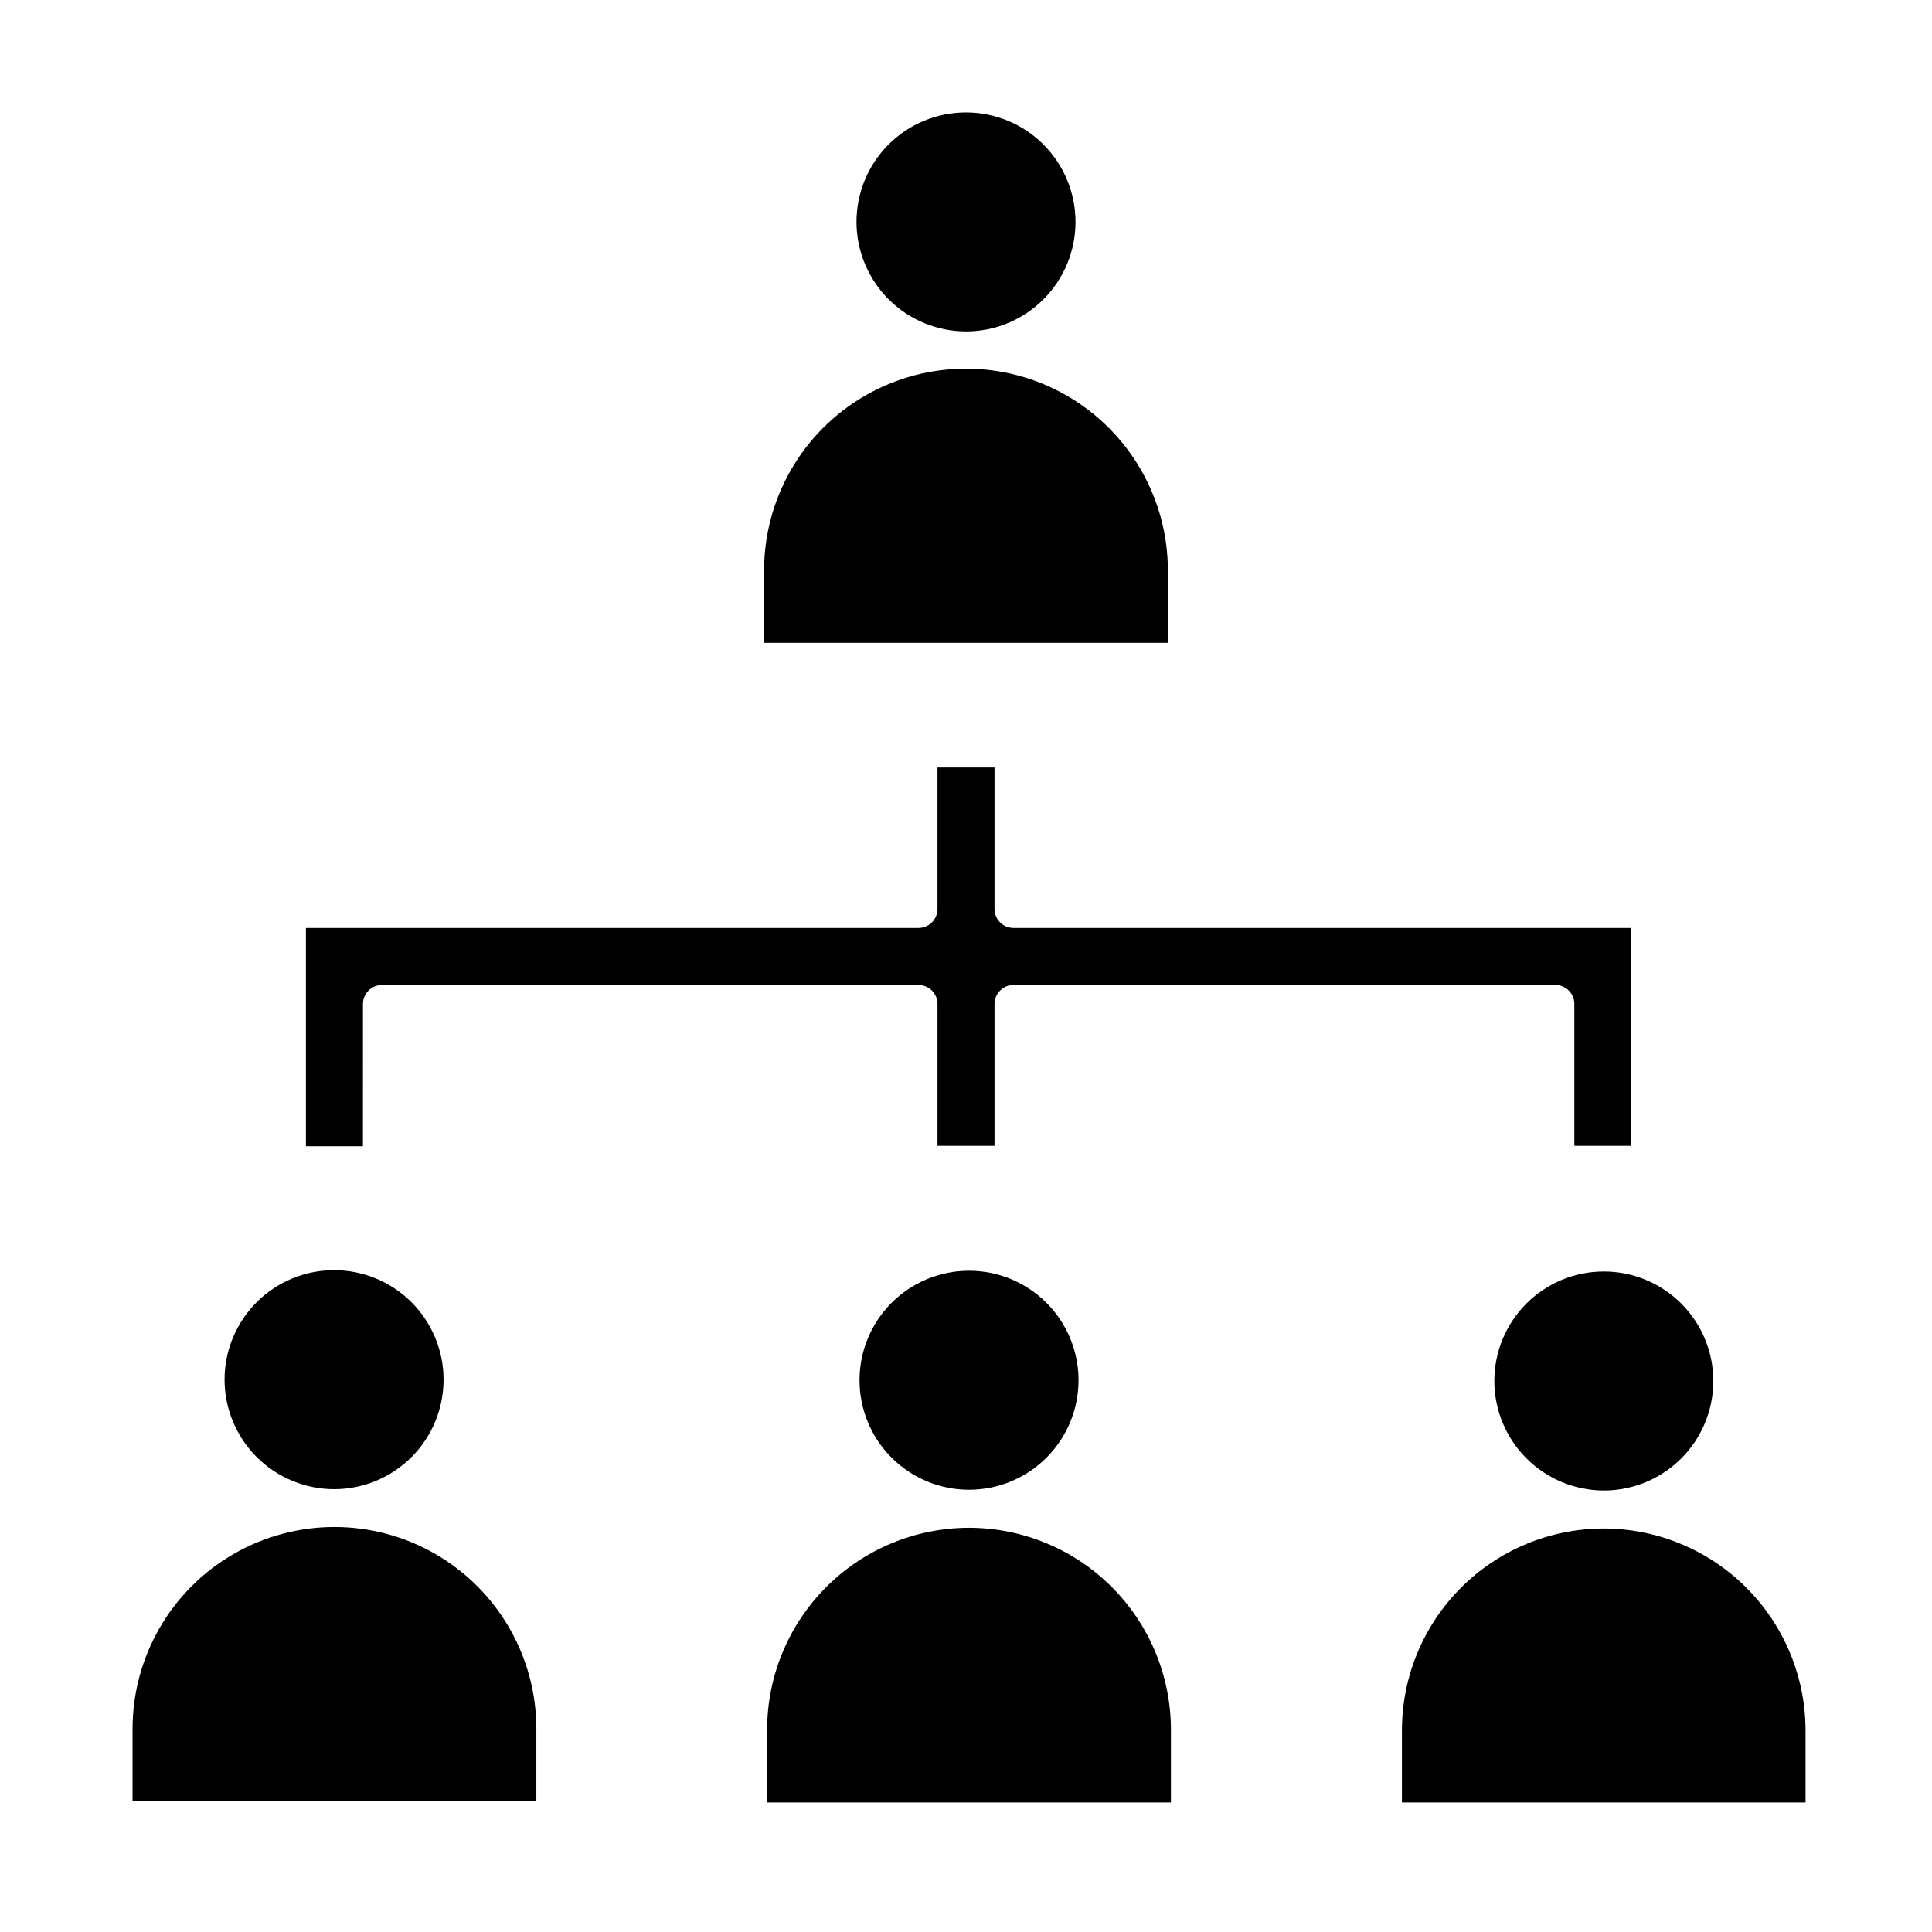 <?xml version="1.0" encoding="UTF-8"?>
<!-- Uploaded to: SVG Repo, www.svgrepo.com, Generator: SVG Repo Mixer Tools -->
<svg fill="#000000" width="800px" height="800px" version="1.1" viewBox="144 144 512 512" xmlns="http://www.w3.org/2000/svg">
 <g>
  <path d="m400 231.83c7.699 0 15.082-3.062 20.523-8.508 5.445-5.445 8.5-12.832 8.496-20.531-0.008-7.699-3.07-15.078-8.52-20.52-5.449-5.438-12.836-8.492-20.535-8.48-7.699 0.008-15.078 3.074-20.516 8.527s-8.484 12.844-8.469 20.543c0.023 7.684 3.094 15.043 8.531 20.473 5.438 5.426 12.805 8.48 20.488 8.496z"/>
  <path d="m400.8 548.88c-14.188 0.012-27.789 5.652-37.82 15.684s-15.672 23.633-15.684 37.82v19.297h107.01v-19.297c-0.012-14.188-5.652-27.789-15.684-37.82s-23.633-15.672-37.82-15.684z"/>
  <path d="m346.49 314.35h107.01v-19.145c0-19.117-10.199-36.781-26.754-46.336-16.555-9.559-36.949-9.559-53.504 0-16.555 9.555-26.754 27.219-26.754 46.336z"/>
  <path d="m561.22 410.07v37.586h15.113v-57.738h-163.74c-2.781 0-5.039-2.254-5.039-5.039v-37.48h-15.113v37.48c0 1.336-0.531 2.617-1.477 3.562-0.945 0.945-2.227 1.477-3.562 1.477h-162.33v57.836h15.113l0.004-37.684c0-2.781 2.254-5.039 5.035-5.039h142.18c1.336 0 2.617 0.531 3.562 1.477 0.945 0.945 1.477 2.227 1.477 3.562v37.586h15.113v-37.586c0-2.781 2.258-5.039 5.039-5.039h143.59c1.336 0 2.617 0.531 3.562 1.477 0.945 0.945 1.477 2.227 1.477 3.562z"/>
  <path d="m232.63 538.65c7.691-0.027 15.055-3.106 20.48-8.559 5.422-5.457 8.457-12.84 8.438-20.531-0.016-7.688-3.086-15.059-8.535-20.484-5.445-5.43-12.828-8.477-20.516-8.465-7.691 0.008-15.062 3.07-20.5 8.512-5.434 5.441-8.488 12.816-8.488 20.508 0.016 7.707 3.09 15.098 8.551 20.539 5.461 5.441 12.859 8.492 20.57 8.48z"/>
  <path d="m179.13 621.32h107.01v-19.145c0-19.113-10.195-36.777-26.75-46.336-16.555-9.555-36.953-9.555-53.508 0-16.551 9.559-26.75 27.223-26.75 46.336z"/>
  <path d="m400.8 538.8c7.695 0 15.078-3.055 20.52-8.5 5.441-5.441 8.5-12.82 8.5-20.52 0-7.695-3.059-15.078-8.5-20.52-5.441-5.441-12.824-8.5-20.52-8.5-7.695 0-15.078 3.059-20.52 8.5-5.441 5.441-8.5 12.824-8.5 20.52 0 7.699 3.059 15.078 8.5 20.52 5.441 5.445 12.824 8.5 20.52 8.5z"/>
  <path d="m568.98 539c7.699 0.012 15.09-3.035 20.539-8.469 5.453-5.438 8.52-12.816 8.531-20.516 0.008-7.703-3.043-15.09-8.484-20.539-5.438-5.449-12.82-8.512-20.52-8.516-7.699-0.004-15.086 3.051-20.531 8.492-5.445 5.445-8.504 12.828-8.504 20.527 0.012 7.684 3.066 15.051 8.496 20.488 5.43 5.438 12.789 8.504 20.473 8.531z"/>
  <path d="m568.98 549.07c-14.184 0.016-27.777 5.656-37.801 15.691-10.023 10.031-15.652 23.633-15.652 37.816v19.094h106.96v-19.094c-0.012-14.188-5.656-27.789-15.684-37.82-10.031-10.031-23.633-15.672-37.82-15.688z"/>
 </g>
</svg>